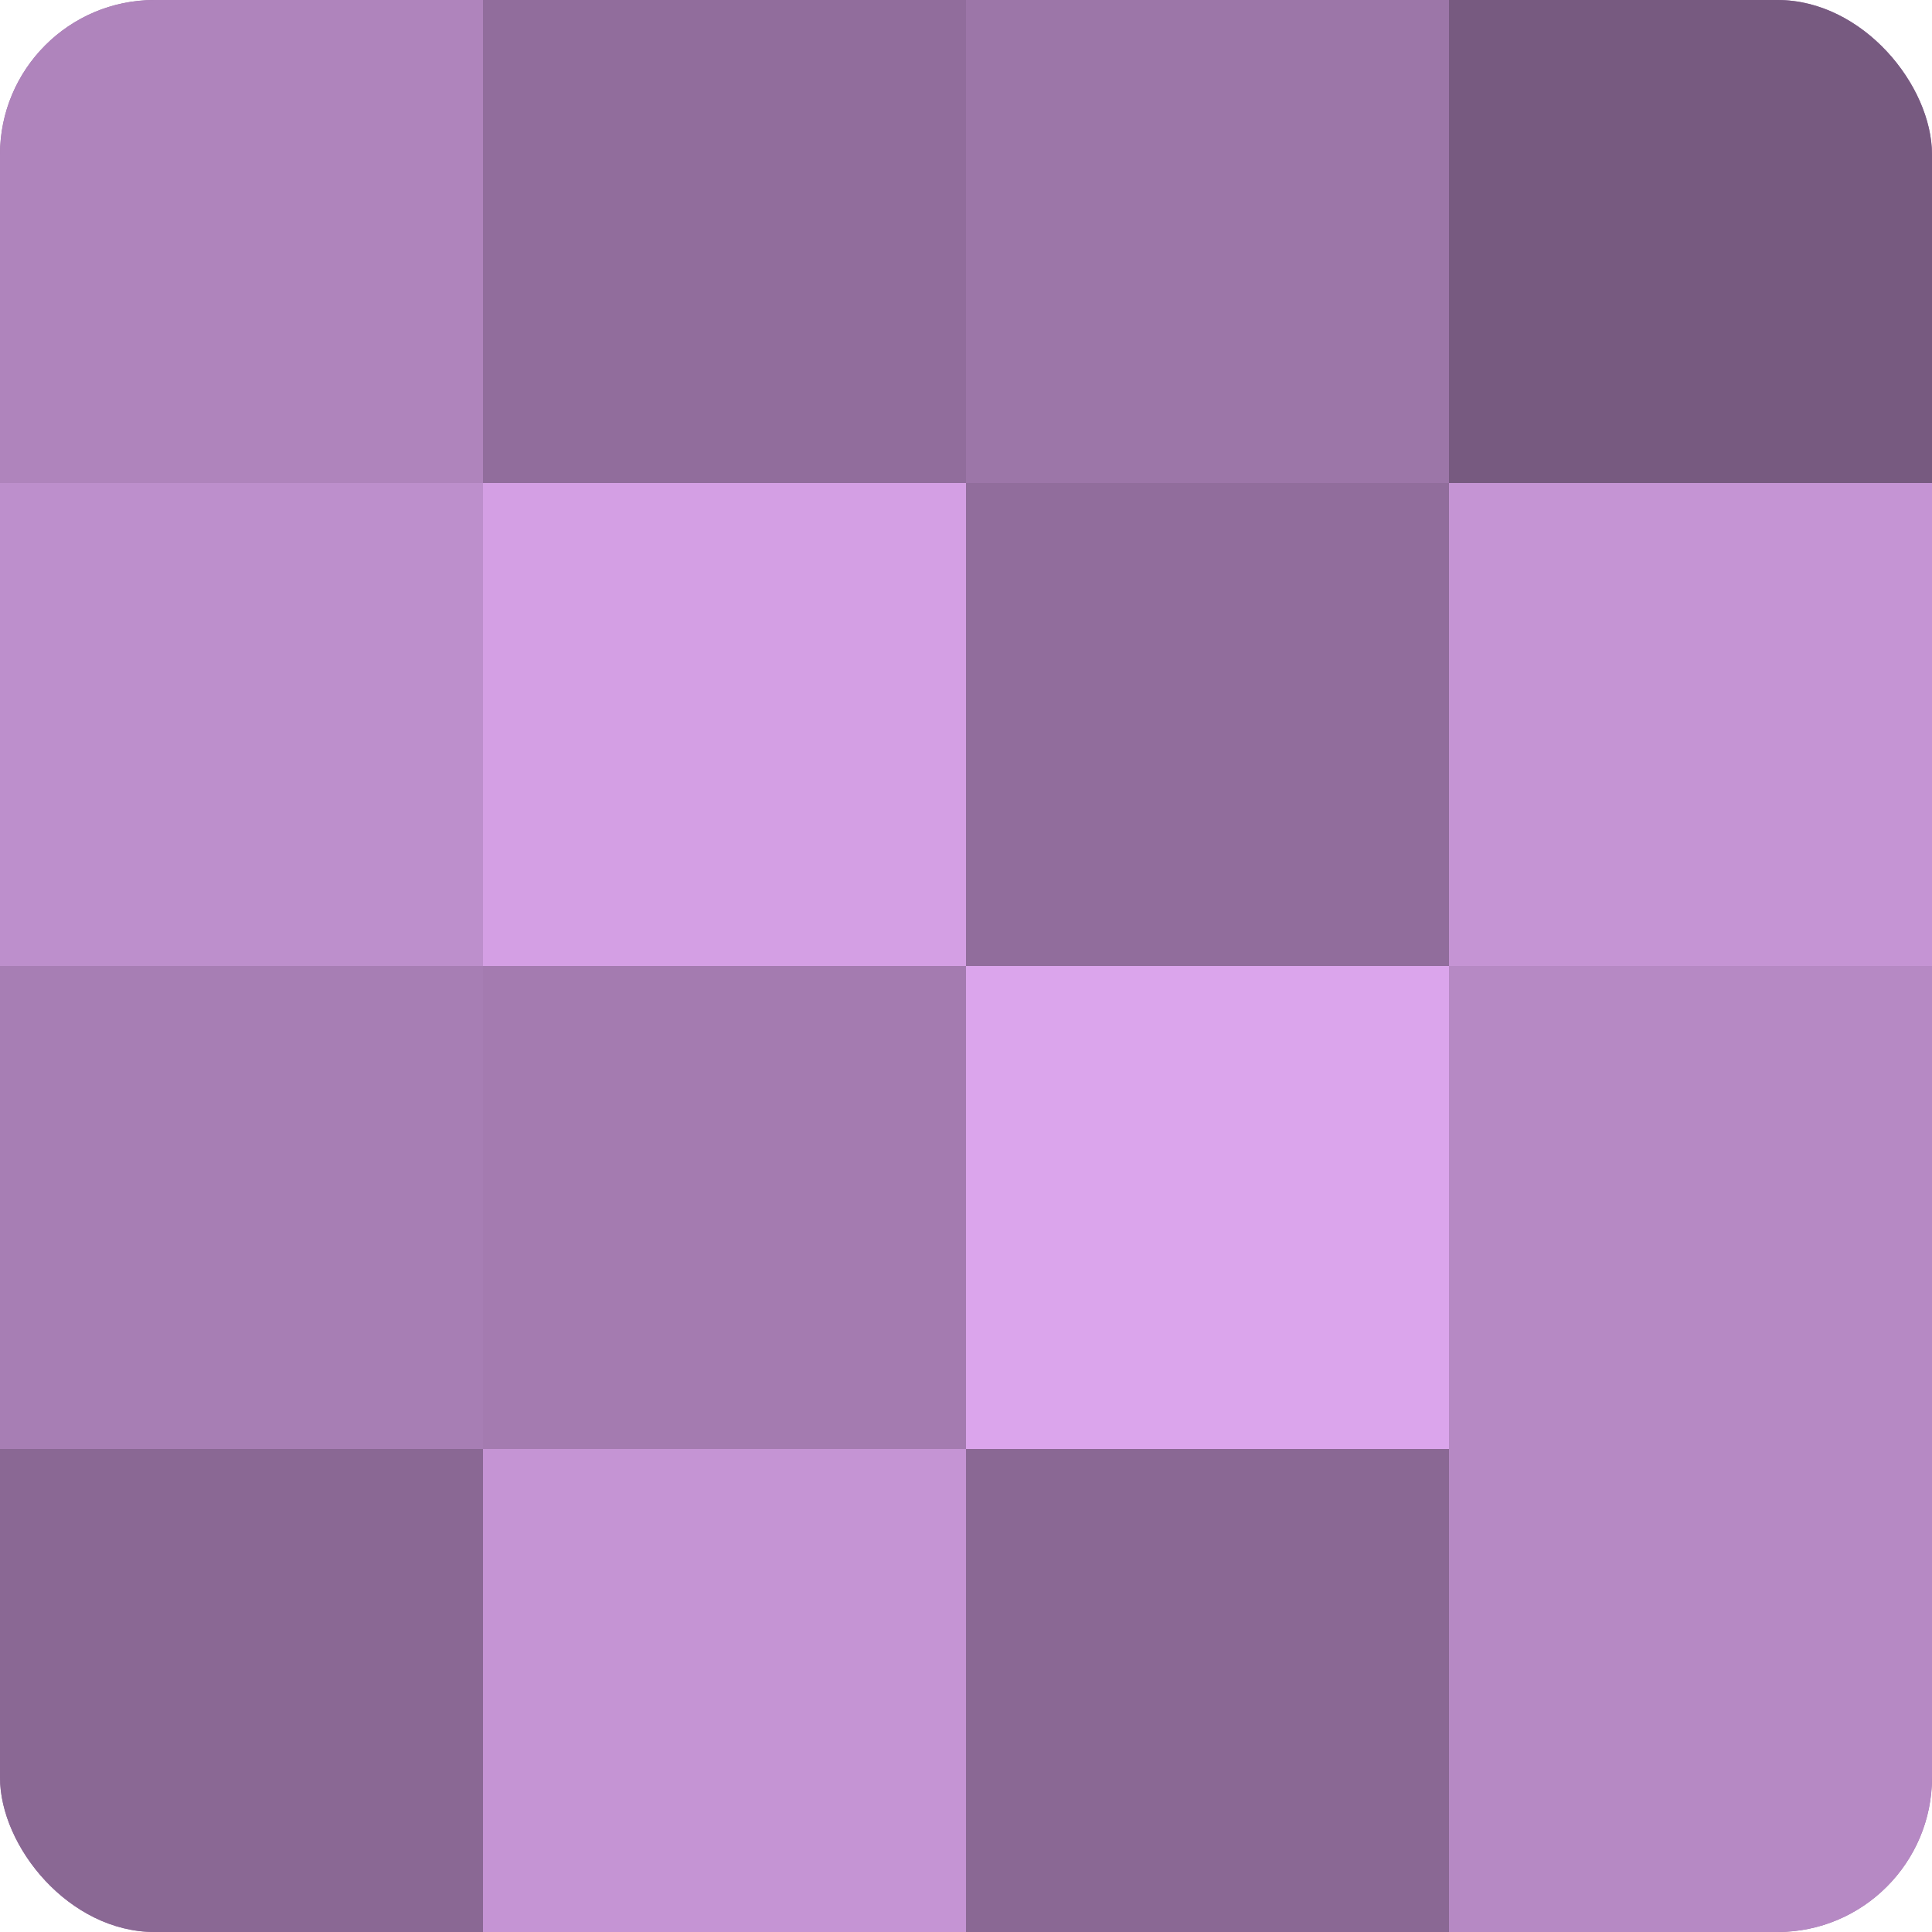 <?xml version="1.0" encoding="UTF-8"?>
<svg xmlns="http://www.w3.org/2000/svg" width="60" height="60" viewBox="0 0 100 100" preserveAspectRatio="xMidYMid meet"><defs><clipPath id="c" width="100" height="100"><rect width="100" height="100" rx="8" ry="8"/></clipPath></defs><g clip-path="url(#c)"><rect width="100" height="100" fill="#9570a0"/><rect width="25" height="25" fill="#af84bc"/><rect y="25" width="25" height="25" fill="#bd8fcc"/><rect y="50" width="25" height="25" fill="#a77eb4"/><rect y="75" width="25" height="25" fill="#8a6894"/><rect x="25" width="25" height="25" fill="#916d9c"/><rect x="25" y="25" width="25" height="25" fill="#d49fe4"/><rect x="25" y="50" width="25" height="25" fill="#a47bb0"/><rect x="25" y="75" width="25" height="25" fill="#c594d4"/><rect x="50" width="25" height="25" fill="#9c76a8"/><rect x="50" y="25" width="25" height="25" fill="#916d9c"/><rect x="50" y="50" width="25" height="25" fill="#dba5ec"/><rect x="50" y="75" width="25" height="25" fill="#8a6894"/><rect x="75" width="25" height="25" fill="#775a80"/><rect x="75" y="25" width="25" height="25" fill="#c594d4"/><rect x="75" y="50" width="25" height="25" fill="#b689c4"/><rect x="75" y="75" width="25" height="25" fill="#b689c4"/></g></svg>
